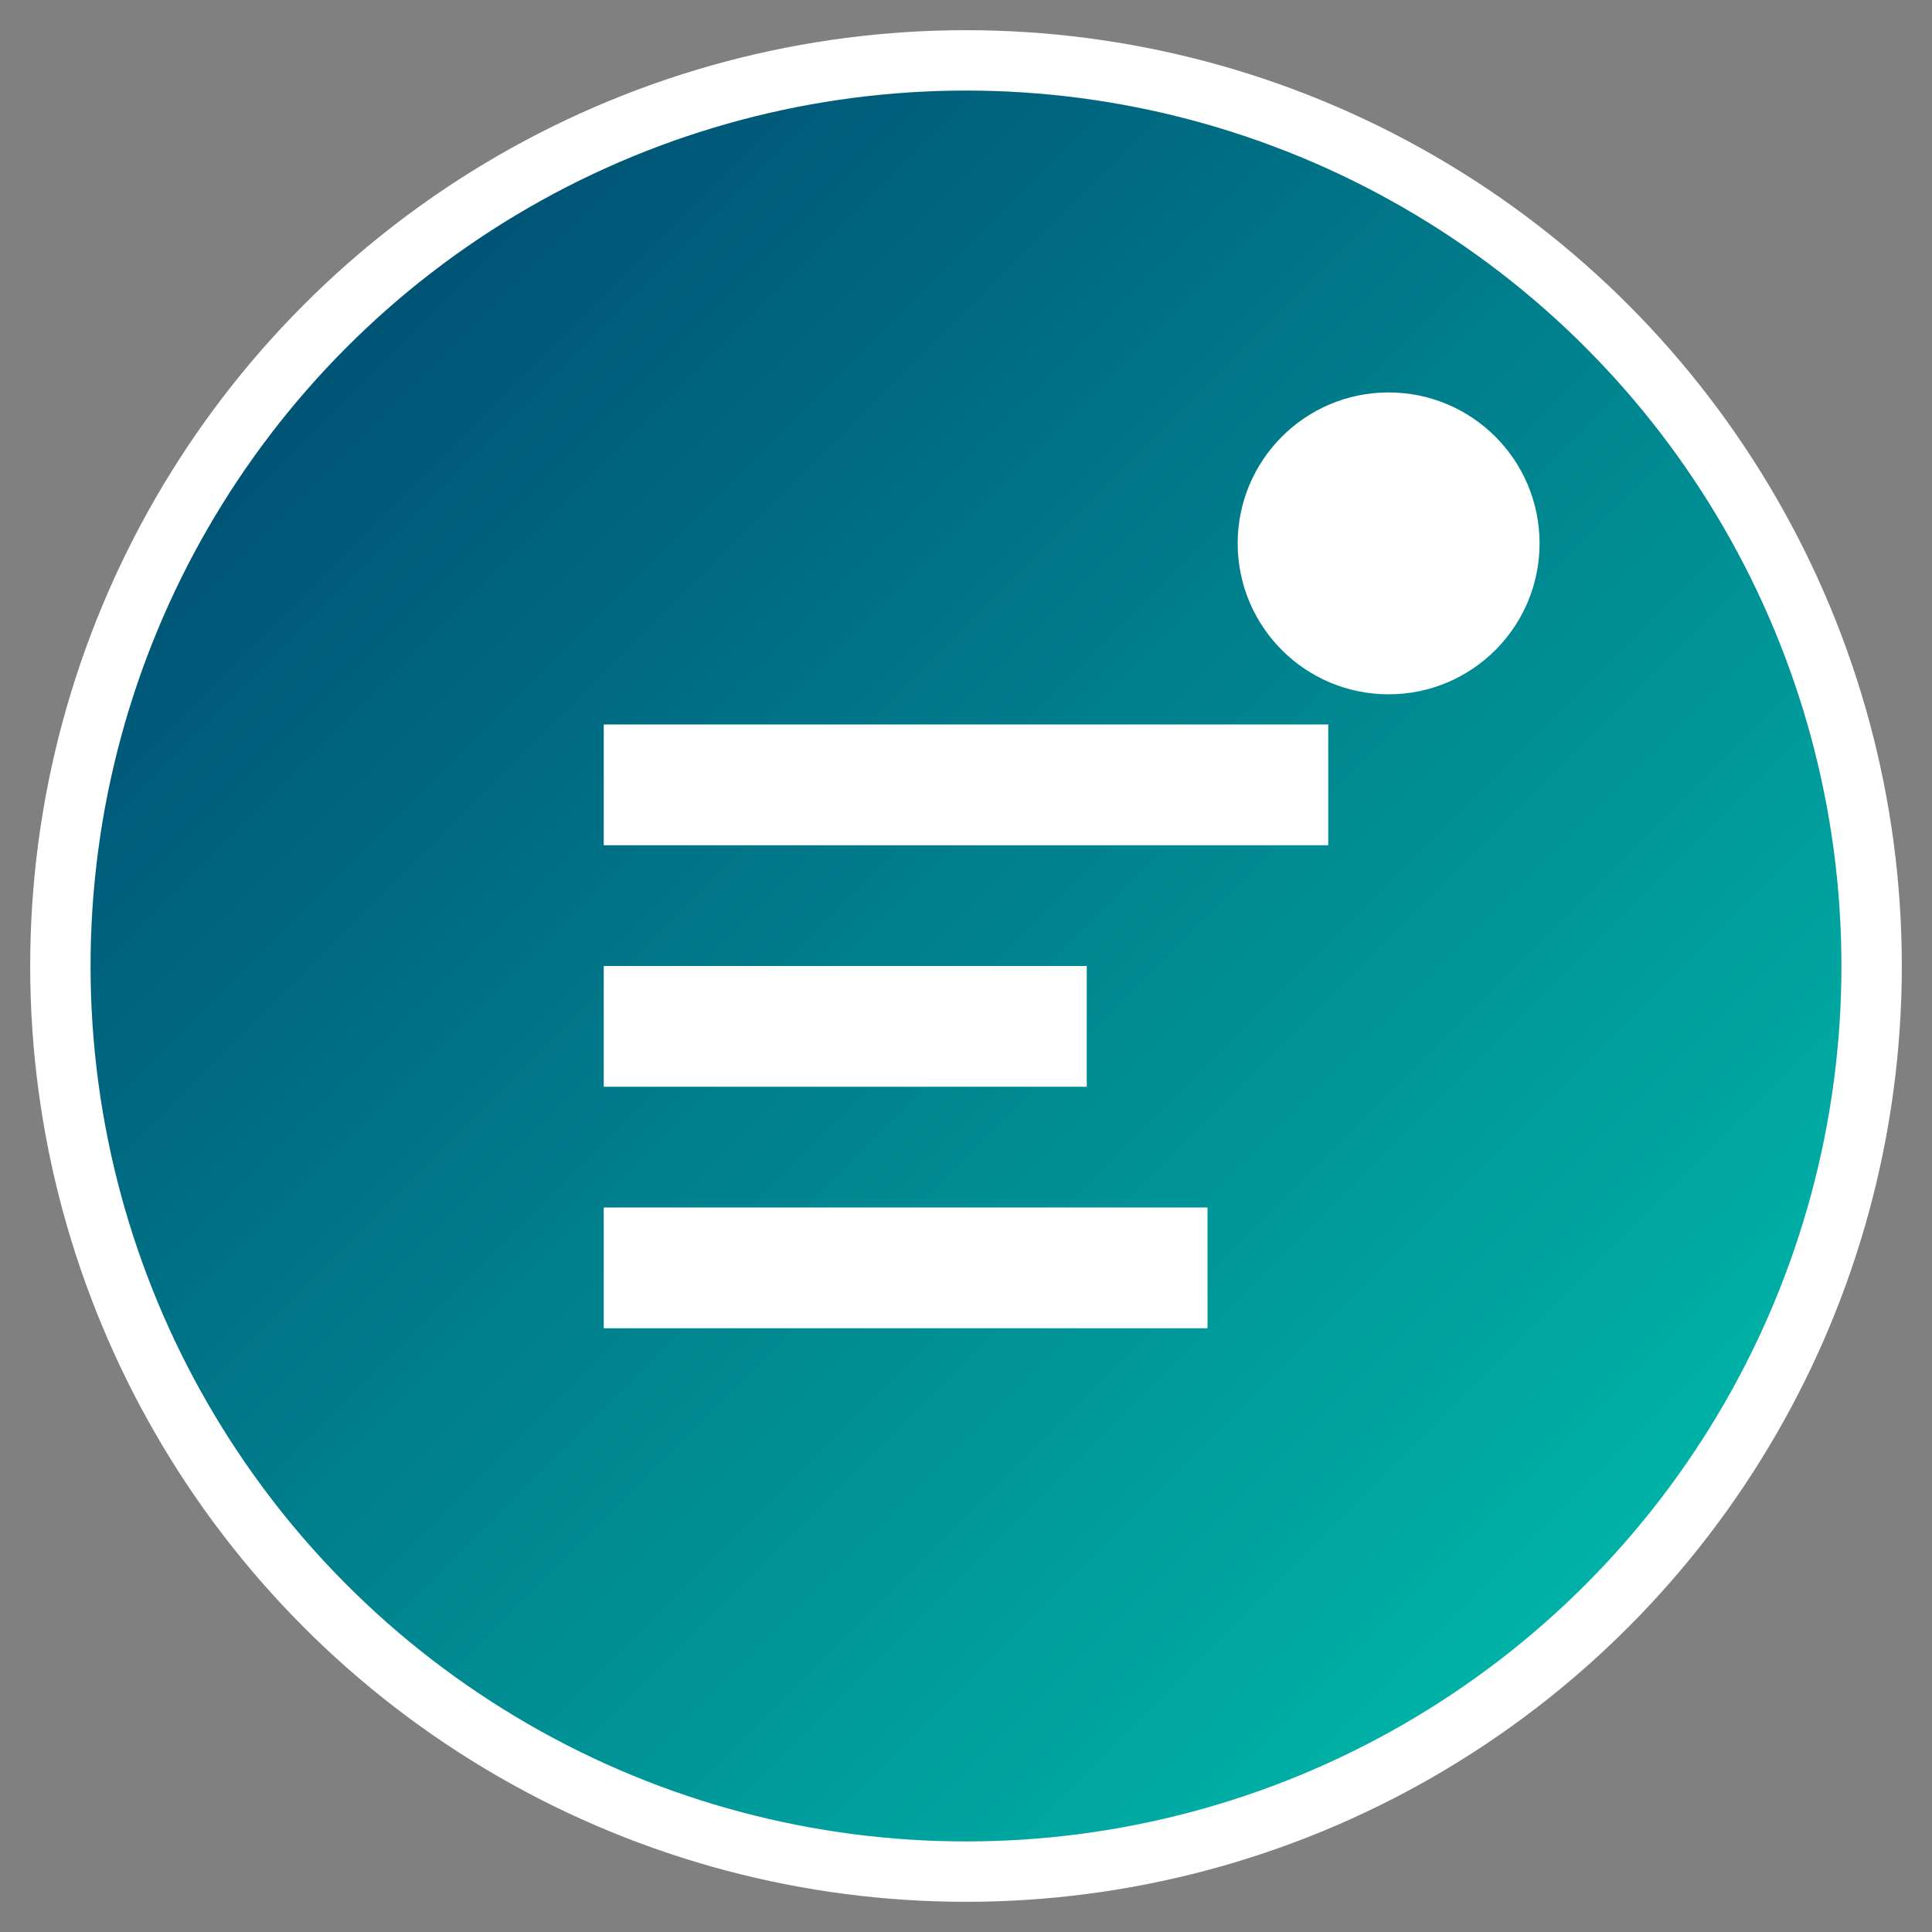<svg xmlns="http://www.w3.org/2000/svg" width="32" height="32" viewBox="0 0 32 32">
  <rect x="0" y="0" width="32" height="32" fill="#808080" stroke="none"/>
  <defs>
    <linearGradient id="gradient" x1="0%" y1="0%" x2="100%" y2="100%">
      <stop offset="0%" stop-color="#003E6B" />
      <stop offset="100%" stop-color="#00C7B1" />
    </linearGradient>
  </defs>
  <circle cx="16" cy="16" r="15" fill="url(#gradient)" stroke="#FFF" stroke-width="1" />
  <g fill="#FFF">
    <path d="M10,12 L22,12 L22,14 L10,14 Z" />
    <path d="M10,16 L18,16 L18,18 L10,18 Z" />
    <path d="M10,20 L20,20 L20,22 L10,22 Z" />
    <circle cx="23" cy="9" r="2.5" />
  </g>
</svg> 